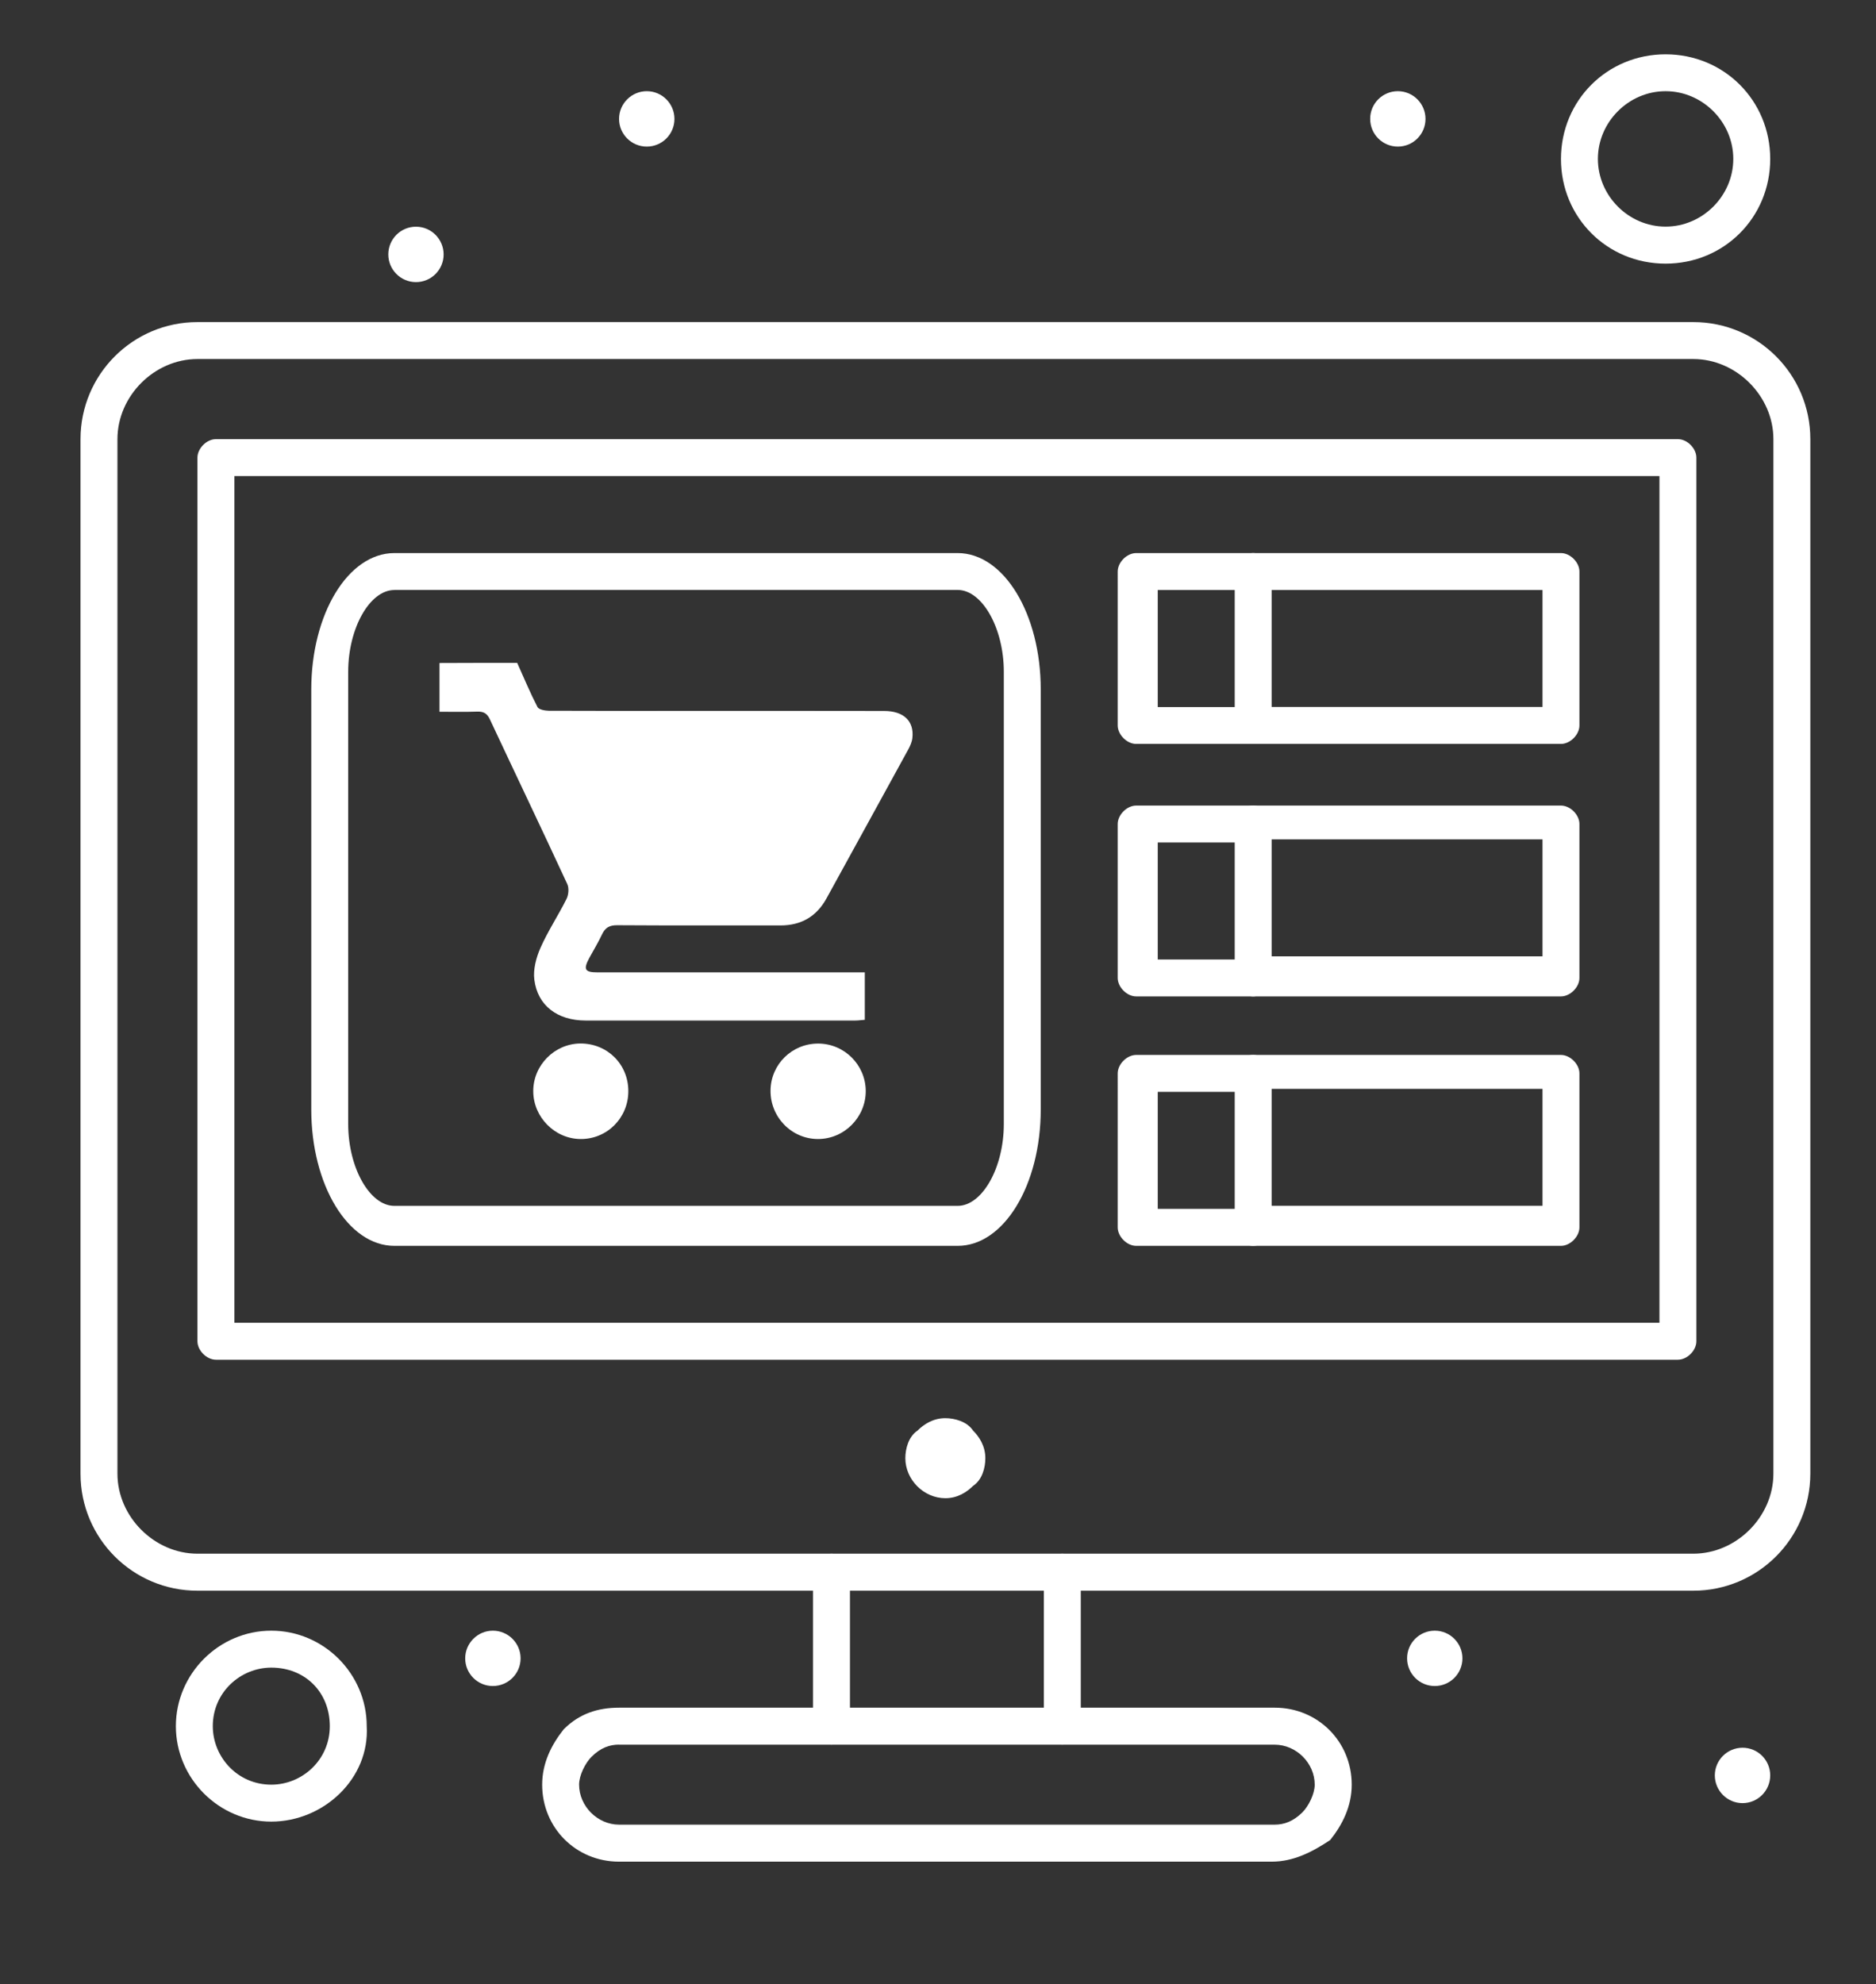 <?xml version="1.0" encoding="utf-8"?>
<!-- Generator: Adobe Illustrator 27.0.0, SVG Export Plug-In . SVG Version: 6.00 Build 0)  -->
<svg version="1.1" id="Capa_1" xmlns="http://www.w3.org/2000/svg" xmlns:xlink="http://www.w3.org/1999/xlink" x="0px" y="0px"
	 viewBox="0 0 259.1 273.95" style="enable-background:new 0 0 259.1 273.95;" xml:space="preserve">
<rect x="0" y="0" width="259.1" height="273.95" fill="#333333" stroke="none"/>
<style type="text/css">
	.st0{fill:#FFFFFF;}
</style>
<path class="st0" d="M240.67,241.3c2.11,0,3.82,1.71,3.82,3.82c0,2.11-1.72,3.83-3.82,3.83c-2.11,0-3.83-1.72-3.83-3.83
	C236.84,243.01,238.56,241.3,240.67,241.3z"/>
<path class="st0" d="M198.16,225.14c2.11,0,3.82,1.71,3.82,3.82c0,2.11-1.71,3.82-3.82,3.82c-2.11,0-3.82-1.71-3.82-3.82
	C194.33,226.86,196.04,225.14,198.16,225.14z"/>
<path class="st0" d="M193.06,12.59c2.11,0,3.82,1.72,3.82,3.83c0,2.11-1.71,3.82-3.82,3.82c-2.11,0-3.82-1.71-3.82-3.82
	C189.23,14.31,190.94,12.59,193.06,12.59z"/>
<path class="st0" d="M134.39,197.51c0.85,0.85,1.7,2.13,1.7,3.82c0,1.28-0.42,2.98-1.7,3.82c-0.85,0.85-2.13,1.7-3.82,1.7
	c-2.98,0-5.53-2.55-5.53-5.53c0-1.28,0.43-2.98,1.7-3.82c0.85-0.85,2.13-1.7,3.83-1.7C131.84,195.81,133.54,196.24,134.39,197.51z"
	/>
<path class="st0" d="M89.33,12.59c2.11,0,3.82,1.72,3.82,3.83c0,2.11-1.71,3.82-3.82,3.82c-2.11,0-3.83-1.71-3.83-3.82
	C85.5,14.31,87.22,12.59,89.33,12.59z"/>
<path class="st0" d="M68.07,225.14c2.11,0,3.83,1.71,3.83,3.82c0,2.11-1.72,3.82-3.83,3.82c-2.11,0-3.82-1.71-3.82-3.82
	C64.25,226.86,65.97,225.14,68.07,225.14z"/>
<path class="st0" d="M57.45,31.3c2.11,0,3.82,1.72,3.82,3.83c0,2.11-1.71,3.82-3.82,3.82c-2.11,0-3.82-1.72-3.82-3.82
	C53.63,33.01,55.34,31.3,57.45,31.3z"/>
<path class="st0" d="M132.27,172.01H54.47c-6.38,0-11.48-8.38-11.48-18.85V95.21c0-10.47,5.1-18.85,11.48-18.85h77.79
	c6.38,0,11.48,8.38,11.48,18.85v57.95C143.74,163.63,138.64,172.01,132.27,172.01z M54.47,81.46c-3.4,0-6.38,5.27-6.38,11.29v62.45
	c0,6.02,2.98,11.29,6.38,11.29h77.79c3.4,0,6.38-5.27,6.38-11.29V92.74c0-6.01-2.98-11.29-6.38-11.29H54.47L54.47,81.46z"/>
<path class="st0" d="M114.84,240.87c-1.28,0-2.55-1.28-2.55-2.55v-21.25c0-1.28,1.28-2.55,2.55-2.55c1.28,0,2.55,1.28,2.55,2.55
	v21.25C117.39,239.6,116.11,240.87,114.84,240.87z"/>
<path class="st0" d="M146.72,240.87c-1.28,0-2.55-1.28-2.55-2.55v-21.25c0-1.28,1.28-2.55,2.55-2.55c1.28,0,2.55,1.28,2.55,2.55
	v21.25C149.27,239.6,148,240.87,146.72,240.87z"/>
<path class="st0" d="M175.63,257.03H85.5c-5.95,0-10.62-4.68-10.62-10.63c0-2.98,1.28-5.52,2.98-7.65c2.13-2.13,4.67-2.98,7.65-2.98
	h90.55c5.95,0,10.63,4.68,10.63,10.63c0,2.98-1.28,5.53-2.98,7.65C181.16,255.75,178.6,257.03,175.63,257.03z M85.5,240.87
	c-1.27,0-2.55,0.42-3.82,1.7c-0.85,0.85-1.7,2.55-1.7,3.82c0,2.98,2.55,5.53,5.52,5.53h90.55c1.28,0,2.55-0.43,3.83-1.7
	c0.85-0.85,1.7-2.55,1.7-3.82c0-2.98-2.55-5.52-5.53-5.52H85.5z"/>
<path class="st0" d="M37.47,251.5c-7.23,0-13.18-5.95-13.18-13.18c0-7.23,5.95-13.18,13.18-13.18c7.23,0,13.18,5.95,13.18,13.18
	C51.07,245.55,44.7,251.5,37.47,251.5z M37.47,230.24c-4.25,0-8.08,3.4-8.08,8.08c0,4.25,3.4,8.08,8.08,8.08
	c4.25,0,8.08-3.4,8.08-8.08S42.15,230.24,37.47,230.24z"/>
<path class="st0" d="M233.86,219.62H27.27c-8.93,0-16.15-7.23-16.15-16.15V60.63c0-8.93,7.23-16.16,16.15-16.16h206.6
	c8.93,0,16.16,7.23,16.16,16.16v142.83C250.02,212.39,242.79,219.62,233.86,219.62z M27.27,49.57c-5.95,0-11.05,5.1-11.05,11.06
	v142.83c0,5.95,5.1,11.05,11.05,11.05h206.6c5.95,0,11.06-5.1,11.06-11.05V60.63c0-5.95-5.11-11.06-11.06-11.06H27.27z"/>
<path class="st0" d="M231.74,187.73H29.82c-1.28,0-2.55-1.28-2.55-2.55V63.18c0-1.28,1.28-2.55,2.55-2.55h201.92
	c1.28,0,2.55,1.27,2.55,2.55v122.01C234.29,186.46,233.02,187.73,231.74,187.73z M32.37,182.63h196.82V65.73H32.37V182.63z"/>
<path class="st0" d="M230.04,36.4c-8.08,0-14.45-6.38-14.45-14.45c0-8.08,6.38-14.45,14.45-14.45c8.08,0,14.45,6.38,14.45,14.45
	C244.49,30.02,238.12,36.4,230.04,36.4z M230.04,12.59c-5.1,0-9.35,4.25-9.35,9.35c0,5.1,4.25,9.35,9.35,9.35
	c5.1,0,9.35-4.25,9.35-9.35C239.39,16.84,235.14,12.59,230.04,12.59z"/>
<path class="st0" d="M173.07,102.71h-16.15c-1.28,0-2.55-1.28-2.55-2.55V78.91c0-1.28,1.27-2.55,2.55-2.55h16.15
	c1.28,0,2.55,1.28,2.55,2.55c0,1.28-1.28,2.55-2.55,2.55H159.9v16.16h13.18c1.28,0,2.55,1.28,2.55,2.55
	C175.63,101.44,174.35,102.71,173.07,102.71z"/>
<path class="st0" d="M215.59,102.71h-42.51c-1.27,0-2.55-1.28-2.55-2.55V78.91c0-1.28,1.28-2.55,2.55-2.55h42.51
	c1.28,0,2.55,1.28,2.55,2.55v21.25C218.14,101.44,216.86,102.71,215.59,102.71z M175.63,97.61h37.41V81.46h-37.41V97.61z"/>
<path class="st0" d="M173.07,137.57h-16.15c-1.28,0-2.55-1.28-2.55-2.55v-21.25c0-1.28,1.27-2.55,2.55-2.55h16.15
	c1.28,0,2.55,1.27,2.55,2.55s-1.28,2.55-2.55,2.55H159.9v16.15h13.18c1.28,0,2.55,1.28,2.55,2.55
	C175.63,136.3,174.35,137.57,173.07,137.57z"/>
<path class="st0" d="M215.59,137.57h-42.51c-1.27,0-2.55-1.28-2.55-2.55v-21.25c0-1.28,1.28-2.55,2.55-2.55h42.51
	c1.28,0,2.55,1.27,2.55,2.55v21.25C218.14,136.3,216.86,137.57,215.59,137.57z M175.63,132.04h37.41v-16.15h-37.41V132.04z"/>
<path class="st0" d="M173.07,172.01h-16.15c-1.28,0-2.55-1.28-2.55-2.55V148.2c0-1.28,1.27-2.55,2.55-2.55h16.15
	c1.28,0,2.55,1.28,2.55,2.55c0,1.27-1.28,2.55-2.55,2.55H159.9v16.15h13.18c1.28,0,2.55,1.28,2.55,2.55S174.35,172.01,173.07,172.01
	z"/>
<path class="st0" d="M215.59,172.01h-42.51c-1.27,0-2.55-1.28-2.55-2.55V148.2c0-1.28,1.28-2.55,2.55-2.55h42.51
	c1.28,0,2.55,1.28,2.55,2.55v21.25C218.14,170.73,216.86,172.01,215.59,172.01z M175.63,166.48h37.41v-16.15h-37.41V166.48z"/>
<g id="Layer_1_6_">
</g>
<g id="YRBFU4.tif">
	<g>
		<path class="st0" d="M71.43,91.52c0.92,2.04,1.78,4.11,2.8,6.09c0.18,0.36,1.03,0.51,1.57,0.52c6.7,0.03,13.39,0.02,20.09,0.02
			c8.74,0,17.48-0.01,26.22,0.01c2.71,0,4.17,1.41,3.9,3.74c-0.06,0.54-0.3,1.08-0.56,1.56c-3.75,6.86-7.53,13.71-11.29,20.56
			c-1.38,2.52-3.5,3.75-6.37,3.75c-7.51-0.01-15.03,0.02-22.54-0.03c-1.08-0.01-1.67,0.34-2.11,1.28c-0.52,1.11-1.16,2.16-1.75,3.24
			c-0.85,1.58-0.63,1.99,1.14,1.99c4.75,0.01,9.51,0,14.26,0c7.51,0,15.02,0,22.65,0c0,2.19,0,4.31,0,6.55
			c-0.43,0.03-0.88,0.1-1.32,0.1c-12.42,0.01-24.84,0.01-37.26,0c-3.87-0.01-6.61-2.06-7.06-5.63c-0.18-1.42,0.25-3.05,0.84-4.39
			c1.03-2.33,2.46-4.48,3.6-6.76c0.29-0.57,0.37-1.5,0.11-2.06c-3.52-7.6-7.14-15.16-10.69-22.74c-0.39-0.83-0.87-1.1-1.75-1.07
			c-1.72,0.06-3.45,0.02-5.21,0.02c0-2.37,0-4.55,0-6.73C64.27,91.52,67.85,91.52,71.43,91.52z"/>
		<path class="st0" d="M86.78,150.64c0.01,3.7-2.94,6.65-6.6,6.62c-3.55-0.02-6.52-3.02-6.53-6.59c-0.02-3.58,2.93-6.57,6.5-6.6
			C83.87,144.05,86.78,146.93,86.78,150.64z"/>
		<path class="st0" d="M113.01,144.08c3.6,0.01,6.53,2.93,6.56,6.53c0.02,3.64-2.97,6.66-6.61,6.65c-3.64-0.01-6.58-3.03-6.54-6.71
			C106.46,146.94,109.39,144.07,113.01,144.08z"/>
	</g>
</g>
</svg>
